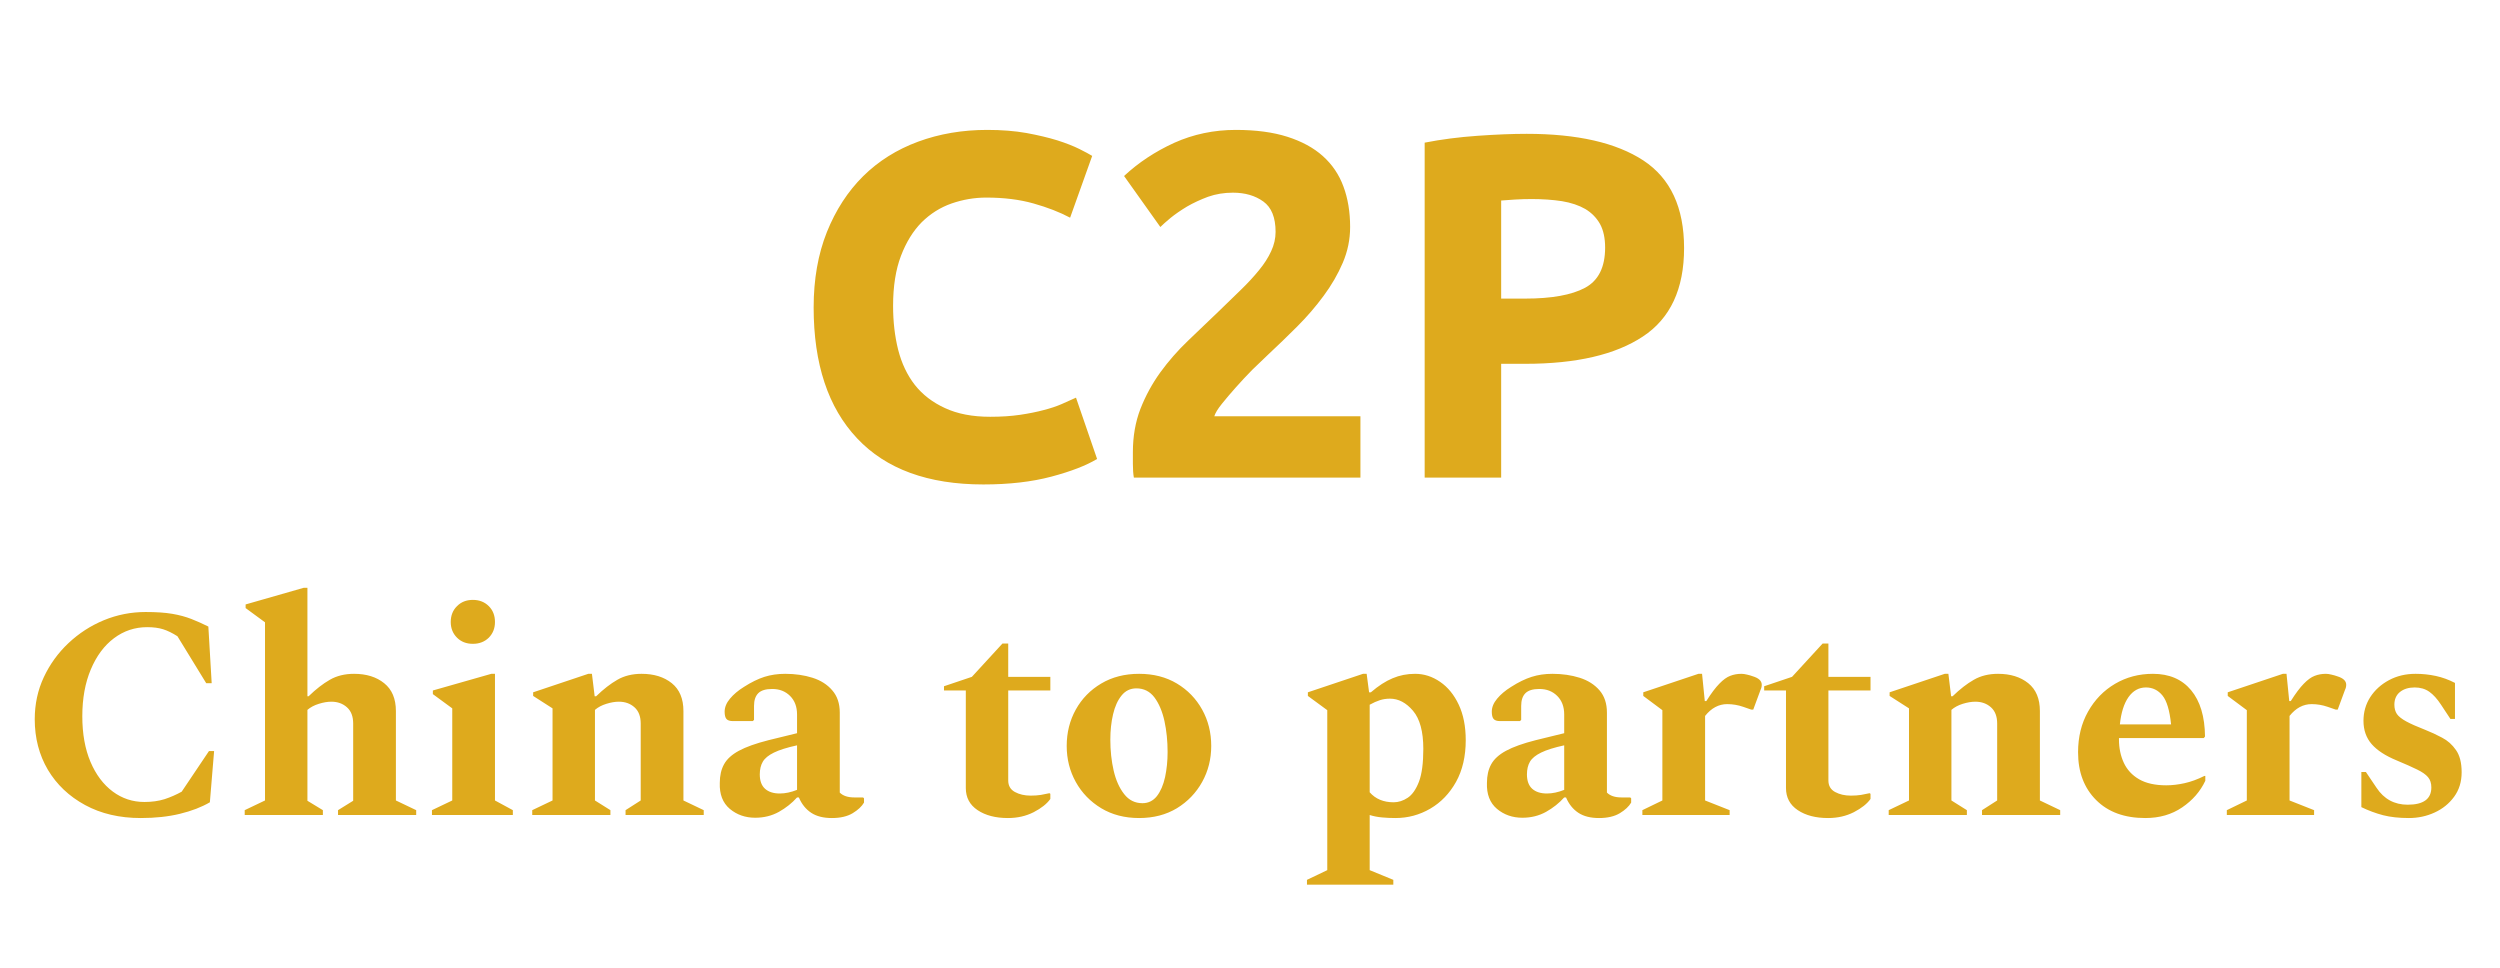<svg version="1.1" xmlns="http://www.w3.org/2000/svg" xmlns:xlink="http://www.w3.org/1999/xlink" tabindex="0" id="logo" viewBox="0 0 377 146">  <g transform="translate(119,3) scale(2.465,2.465)" style="color: rgb(222, 170, 29);"> <g opacity="1" fill="#DEAA1D" style="font-size: 30px; font-family: &quot;Ubuntu&quot;, &quot;Source Sans 3&quot;, &quot;Roboto&quot;; font-style: normal; font-weight: bold"><path d="M11.88 28.42Q6.81 28.42 4.16 25.6Q1.5 22.78 1.5 17.59Q1.5 15.01 2.31 12.98Q3.12 10.96 4.53 9.56Q5.94 8.17 7.89 7.45Q9.84 6.73 12.12 6.73Q13.44 6.73 14.52 6.92Q15.6 7.12 16.41 7.37Q17.22 7.63 17.76 7.9Q18.3 8.17 18.54 8.32L17.19 12.1Q16.23 11.59 14.95 11.23Q13.68 10.87 12.06 10.87Q10.98 10.87 9.94 11.23Q8.91 11.59 8.11 12.38Q7.32 13.18 6.84 14.44Q6.36 15.7 6.36 17.5Q6.36 18.94 6.67 20.18Q6.99 21.43 7.69 22.33Q8.4 23.23 9.54 23.75Q10.68 24.28 12.3 24.28Q13.32 24.28 14.13 24.16Q14.94 24.04 15.57 23.87Q16.2 23.71 16.68 23.5Q17.16 23.29 17.55 23.11L18.84 26.86Q17.85 27.46 16.05 27.94Q14.25 28.42 11.88 28.42ZM34.32 12.67Q34.32 13.81 33.87 14.86Q33.42 15.91 32.7 16.88Q31.98 17.86 31.08 18.76Q30.18 19.66 29.31 20.47Q28.86 20.89 28.33 21.41Q27.81 21.94 27.33 22.48Q26.85 23.02 26.48 23.48Q26.1 23.95 26.01 24.25L34.95 24.25L34.95 28L21.09 28Q21.03 27.67 21.03 27.16Q21.03 26.65 21.03 26.44Q21.03 25 21.49 23.8Q21.96 22.6 22.71 21.56Q23.46 20.53 24.4 19.63Q25.35 18.73 26.28 17.83Q27 17.14 27.63 16.52Q28.26 15.91 28.74 15.32Q29.22 14.74 29.49 14.15Q29.76 13.57 29.76 12.97Q29.76 11.65 29.01 11.11Q28.26 10.57 27.15 10.57Q26.34 10.57 25.63 10.82Q24.93 11.08 24.34 11.42Q23.76 11.77 23.34 12.11Q22.92 12.46 22.71 12.67L20.49 9.55Q21.81 8.32 23.56 7.52Q25.32 6.73 27.33 6.73Q29.16 6.73 30.48 7.15Q31.8 7.57 32.65 8.33Q33.51 9.1 33.91 10.19Q34.32 11.29 34.32 12.67ZM45.12 6.97Q49.77 6.97 52.26 8.6Q54.75 10.24 54.75 13.96Q54.75 17.71 52.23 19.37Q49.71 21.04 45.03 21.04L43.56 21.04L43.56 28L38.88 28L38.88 7.51Q40.41 7.21 42.12 7.09Q43.83 6.97 45.12 6.97ZM45.42 10.96Q44.91 10.96 44.41 10.99Q43.92 11.02 43.56 11.05L43.56 17.05L45.03 17.05Q47.46 17.05 48.69 16.39Q49.92 15.73 49.92 13.93Q49.92 13.06 49.61 12.49Q49.29 11.92 48.71 11.57Q48.12 11.23 47.28 11.09Q46.44 10.96 45.42 10.96Z"/></g></g> <g transform="translate(3,74) scale(1.523,1.523)" style="color: rgb(222, 170, 29);"> <g opacity="1" fill="#DEAA1D" style="font-size: 30px; font-family: &quot;Spectral&quot;, &quot;Source Sans 3&quot;, &quot;Roboto&quot;; font-style: normal; font-weight: bold"><path d="M11.97 32.41Q8.82 32.41 6.45 31.12Q4.08 29.83 2.77 27.63Q1.47 25.42 1.47 22.63Q1.47 20.38 2.37 18.46Q3.27 16.54 4.81 15.09Q6.36 13.63 8.32 12.82Q10.29 12.01 12.45 12.01Q14.04 12.01 15.09 12.19Q16.14 12.37 16.98 12.7Q17.82 13.03 18.66 13.45L18.99 19.06L18.45 19.06L15.6 14.41Q14.85 13.93 14.19 13.72Q13.53 13.51 12.6 13.51Q10.77 13.51 9.31 14.61Q7.86 15.7 7.02 17.7Q6.18 19.69 6.18 22.33Q6.18 24.94 6.99 26.85Q7.8 28.75 9.2 29.79Q10.59 30.82 12.33 30.82Q13.44 30.82 14.33 30.54Q15.21 30.25 16.02 29.8L18.72 25.78L19.23 25.78L18.81 30.85Q17.58 31.57 15.85 31.99Q14.13 32.41 11.97 32.41ZM22.26 32.11L22.26 31.63L24.27 30.67L24.27 13.03L22.35 11.62L22.35 11.26L28.11 9.61L28.47 9.61L28.47 20.35L28.59 20.35Q29.67 19.3 30.69 18.72Q31.71 18.13 33.09 18.13Q34.92 18.13 36.07 19.06Q37.23 19.99 37.23 21.82L37.23 30.67L39.24 31.63L39.24 32.11L31.5 32.11L31.5 31.63L33 30.7L33 23.05Q33 22 32.39 21.45Q31.77 20.89 30.84 20.89Q30.27 20.89 29.6 21.1Q28.92 21.31 28.47 21.7L28.47 30.7L30 31.63L30 32.11ZM44.85 15.16Q43.89 15.16 43.28 14.55Q42.66 13.93 42.66 13Q42.66 12.04 43.28 11.43Q43.89 10.81 44.85 10.81Q45.81 10.81 46.43 11.43Q47.04 12.04 47.04 13Q47.04 13.93 46.43 14.55Q45.81 15.16 44.85 15.16ZM40.8 32.11L40.8 31.63L42.81 30.67L42.81 21.55L40.89 20.14L40.89 19.78L46.68 18.13L47.04 18.13L47.04 30.67L48.81 31.63L48.81 32.11ZM50.73 32.11L50.73 31.63L52.74 30.67L52.74 21.55L50.82 20.32L50.82 19.96L56.28 18.13L56.64 18.13L56.91 20.35L57.06 20.35Q58.14 19.3 59.16 18.72Q60.18 18.13 61.56 18.13Q63.39 18.13 64.55 19.06Q65.7 19.99 65.7 21.82L65.7 30.67L67.71 31.63L67.71 32.11L59.97 32.11L59.97 31.63L61.47 30.67L61.47 23.05Q61.47 22 60.86 21.45Q60.24 20.89 59.31 20.89Q58.74 20.89 58.07 21.1Q57.39 21.31 56.94 21.7L56.94 30.67L58.47 31.63L58.47 32.11ZM72.81 32.38Q71.34 32.38 70.29 31.5Q69.24 30.61 69.3 28.93Q69.3 27.85 69.72 27.09Q70.14 26.32 71.19 25.75Q72.24 25.18 74.13 24.7L76.95 24.01L76.95 22.15Q76.95 21.01 76.26 20.32Q75.57 19.63 74.49 19.63Q73.53 19.63 73.11 20.05Q72.69 20.47 72.69 21.31L72.69 22.69L72.57 22.81L70.59 22.81Q70.14 22.81 69.96 22.6Q69.78 22.39 69.78 21.88Q69.78 21.22 70.31 20.59Q70.83 19.96 71.7 19.42Q72.78 18.73 73.72 18.43Q74.67 18.13 75.78 18.13Q77.25 18.13 78.48 18.52Q79.71 18.91 80.44 19.77Q81.18 20.62 81.18 21.97L81.18 29.89Q81.66 30.37 82.62 30.37L83.49 30.37L83.58 30.46L83.58 30.88Q83.25 31.45 82.46 31.93Q81.66 32.41 80.4 32.41Q79.14 32.41 78.35 31.89Q77.55 31.36 77.13 30.37L76.95 30.37Q76.2 31.21 75.15 31.8Q74.1 32.38 72.81 32.38ZM73.26 28.09Q73.26 29.05 73.79 29.52Q74.31 29.98 75.24 29.98Q76.05 29.98 76.95 29.62L76.95 25.21Q75.45 25.54 74.66 25.93Q73.86 26.32 73.56 26.83Q73.26 27.34 73.26 28.09ZM97.83 32.41Q96 32.41 94.83 31.63Q93.66 30.85 93.66 29.44L93.66 19.78L91.5 19.78L91.5 19.36L94.26 18.43L97.29 15.13L97.86 15.13L97.86 18.43L102.03 18.43L102.03 19.78L97.86 19.78L97.86 28.69Q97.86 29.47 98.52 29.83Q99.18 30.19 100.08 30.19Q100.65 30.19 101.09 30.12Q101.52 30.04 101.94 29.95L102.03 30.01L102.03 30.52Q101.52 31.24 100.38 31.83Q99.24 32.41 97.83 32.41ZM110.82 32.41Q108.69 32.41 107.07 31.44Q105.45 30.46 104.55 28.84Q103.65 27.22 103.65 25.27Q103.65 23.29 104.55 21.67Q105.45 20.05 107.07 19.09Q108.69 18.13 110.82 18.13Q112.95 18.13 114.56 19.09Q116.16 20.05 117.06 21.67Q117.96 23.29 117.96 25.27Q117.96 27.22 117.06 28.84Q116.16 30.46 114.56 31.44Q112.95 32.41 110.82 32.41ZM111.15 30.94Q112.02 30.94 112.58 30.24Q113.13 29.53 113.39 28.36Q113.64 27.19 113.64 25.87Q113.64 24.25 113.33 22.81Q113.01 21.37 112.34 20.47Q111.66 19.57 110.55 19.57Q109.65 19.57 109.08 20.28Q108.51 20.98 108.24 22.14Q107.97 23.29 107.97 24.64Q107.97 26.29 108.3 27.72Q108.63 29.14 109.34 30.04Q110.04 30.94 111.15 30.94ZM127.44 39.01L127.44 38.53L129.45 37.57L129.45 21.73L127.53 20.32L127.53 19.96L132.99 18.13L133.35 18.13L133.59 19.96L133.77 19.96Q134.88 19 135.92 18.57Q136.95 18.13 138.15 18.13Q139.47 18.13 140.63 18.93Q141.78 19.72 142.47 21.19Q143.16 22.66 143.16 24.7Q143.16 27.1 142.2 28.83Q141.24 30.55 139.65 31.48Q138.06 32.41 136.2 32.41Q135.51 32.41 134.87 32.35Q134.22 32.29 133.65 32.11L133.65 37.57L135.99 38.53L135.99 39.01ZM135.66 20.59Q135.12 20.59 134.66 20.74Q134.19 20.89 133.65 21.19L133.65 29.86Q134.52 30.85 136.02 30.85Q136.74 30.85 137.42 30.4Q138.09 29.95 138.53 28.81Q138.96 27.67 138.96 25.57Q138.96 22.99 137.94 21.79Q136.92 20.59 135.66 20.59ZM148.77 32.38Q147.3 32.38 146.25 31.5Q145.2 30.61 145.26 28.93Q145.26 27.85 145.68 27.09Q146.1 26.32 147.15 25.75Q148.2 25.18 150.09 24.7L152.91 24.01L152.91 22.15Q152.91 21.01 152.22 20.32Q151.53 19.63 150.45 19.63Q149.49 19.63 149.07 20.05Q148.65 20.47 148.65 21.31L148.65 22.69L148.53 22.81L146.55 22.81Q146.1 22.81 145.92 22.6Q145.74 22.39 145.74 21.88Q145.74 21.22 146.27 20.59Q146.79 19.96 147.66 19.42Q148.74 18.73 149.69 18.43Q150.63 18.13 151.74 18.13Q153.21 18.13 154.44 18.52Q155.67 18.91 156.41 19.77Q157.14 20.62 157.14 21.97L157.14 29.89Q157.62 30.37 158.58 30.37L159.45 30.37L159.54 30.46L159.54 30.88Q159.21 31.45 158.42 31.93Q157.62 32.41 156.36 32.41Q155.1 32.41 154.31 31.89Q153.51 31.36 153.09 30.37L152.91 30.37Q152.16 31.21 151.11 31.8Q150.06 32.38 148.77 32.38ZM149.22 28.09Q149.22 29.05 149.75 29.52Q150.27 29.98 151.2 29.98Q152.01 29.98 152.91 29.62L152.91 25.21Q151.41 25.54 150.62 25.93Q149.82 26.32 149.52 26.83Q149.22 27.34 149.22 28.09ZM160.65 32.11L160.65 31.63L162.63 30.67L162.63 21.73L160.74 20.32L160.74 19.96L166.2 18.13L166.56 18.13L166.83 20.83L166.98 20.83Q167.7 19.69 168.27 19.11Q168.84 18.52 169.35 18.33Q169.86 18.13 170.46 18.13Q170.7 18.13 171.02 18.21Q171.33 18.28 171.57 18.37Q172.47 18.64 172.47 19.21Q172.47 19.48 172.35 19.72L171.63 21.67L171.42 21.67L170.64 21.4Q169.86 21.13 169.05 21.13Q167.79 21.13 166.86 22.3L166.86 30.67L169.29 31.63L169.29 32.11ZM179.04 32.41Q177.21 32.41 176.04 31.63Q174.87 30.85 174.87 29.44L174.87 19.78L172.71 19.78L172.71 19.36L175.47 18.43L178.5 15.13L179.07 15.13L179.07 18.43L183.24 18.43L183.24 19.78L179.07 19.78L179.07 28.69Q179.07 29.47 179.73 29.83Q180.39 30.19 181.29 30.19Q181.86 30.19 182.3 30.12Q182.73 30.04 183.15 29.95L183.24 30.01L183.24 30.52Q182.73 31.24 181.59 31.83Q180.45 32.41 179.04 32.41ZM185.04 32.11L185.04 31.63L187.05 30.67L187.05 21.55L185.13 20.32L185.13 19.96L190.59 18.13L190.95 18.13L191.22 20.35L191.37 20.35Q192.45 19.3 193.47 18.72Q194.49 18.13 195.87 18.13Q197.7 18.13 198.86 19.06Q200.01 19.99 200.01 21.82L200.01 30.67L202.02 31.63L202.02 32.11L194.28 32.11L194.28 31.63L195.78 30.67L195.78 23.05Q195.78 22 195.17 21.45Q194.55 20.89 193.62 20.89Q193.05 20.89 192.37 21.1Q191.7 21.31 191.25 21.7L191.25 30.67L192.78 31.63L192.78 32.11ZM210.45 32.41Q207.36 32.41 205.58 30.63Q203.79 28.84 203.79 25.9Q203.79 23.62 204.78 21.87Q205.77 20.11 207.45 19.12Q209.13 18.13 211.2 18.13Q213.63 18.13 214.98 19.75Q216.33 21.37 216.36 24.34L216.24 24.49L207.84 24.49L207.84 24.64Q207.84 25.9 208.32 26.94Q208.8 27.97 209.83 28.57Q210.87 29.17 212.52 29.17Q213.39 29.17 214.33 28.96Q215.28 28.75 216.3 28.24L216.39 28.24L216.39 28.72Q215.64 30.31 214.09 31.36Q212.55 32.41 210.45 32.41ZM210.51 19.48Q209.46 19.48 208.78 20.44Q208.11 21.4 207.93 23.14L213 23.14Q212.79 21.07 212.15 20.28Q211.5 19.48 210.51 19.48ZM218.52 32.11L218.52 31.63L220.5 30.67L220.5 21.73L218.61 20.32L218.61 19.96L224.07 18.13L224.43 18.13L224.7 20.83L224.85 20.83Q225.57 19.69 226.14 19.11Q226.71 18.52 227.22 18.33Q227.73 18.13 228.33 18.13Q228.57 18.13 228.88 18.21Q229.2 18.28 229.44 18.37Q230.34 18.64 230.34 19.21Q230.34 19.48 230.22 19.72L229.5 21.67L229.29 21.67L228.51 21.4Q227.73 21.13 226.92 21.13Q225.66 21.13 224.73 22.3L224.73 30.67L227.16 31.63L227.16 32.11ZM236.55 32.41Q235.08 32.41 233.99 32.13Q232.89 31.84 231.84 31.33L231.84 27.85L232.29 27.85L233.34 29.41Q234.45 31.09 236.43 31.09Q238.77 31.09 238.77 29.38Q238.77 28.75 238.44 28.36Q238.11 27.97 237.37 27.61Q236.64 27.25 235.35 26.71Q233.67 26.02 232.86 25.09Q232.05 24.16 232.05 22.78Q232.05 21.49 232.72 20.44Q233.4 19.39 234.57 18.76Q235.74 18.13 237.21 18.13Q238.23 18.13 239.21 18.34Q240.18 18.55 241.11 19.03L241.11 22.6L240.66 22.6L239.73 21.19Q239.16 20.32 238.56 19.9Q237.96 19.48 237.12 19.48Q236.22 19.48 235.66 19.93Q235.11 20.38 235.11 21.19Q235.11 21.73 235.36 22.11Q235.62 22.48 236.28 22.84Q236.94 23.2 238.17 23.68Q239.01 24.01 239.83 24.45Q240.66 24.88 241.21 25.68Q241.77 26.47 241.77 27.88Q241.77 29.29 241.02 30.31Q240.27 31.33 239.08 31.87Q237.9 32.41 236.55 32.41Z"/></g></g> </svg>